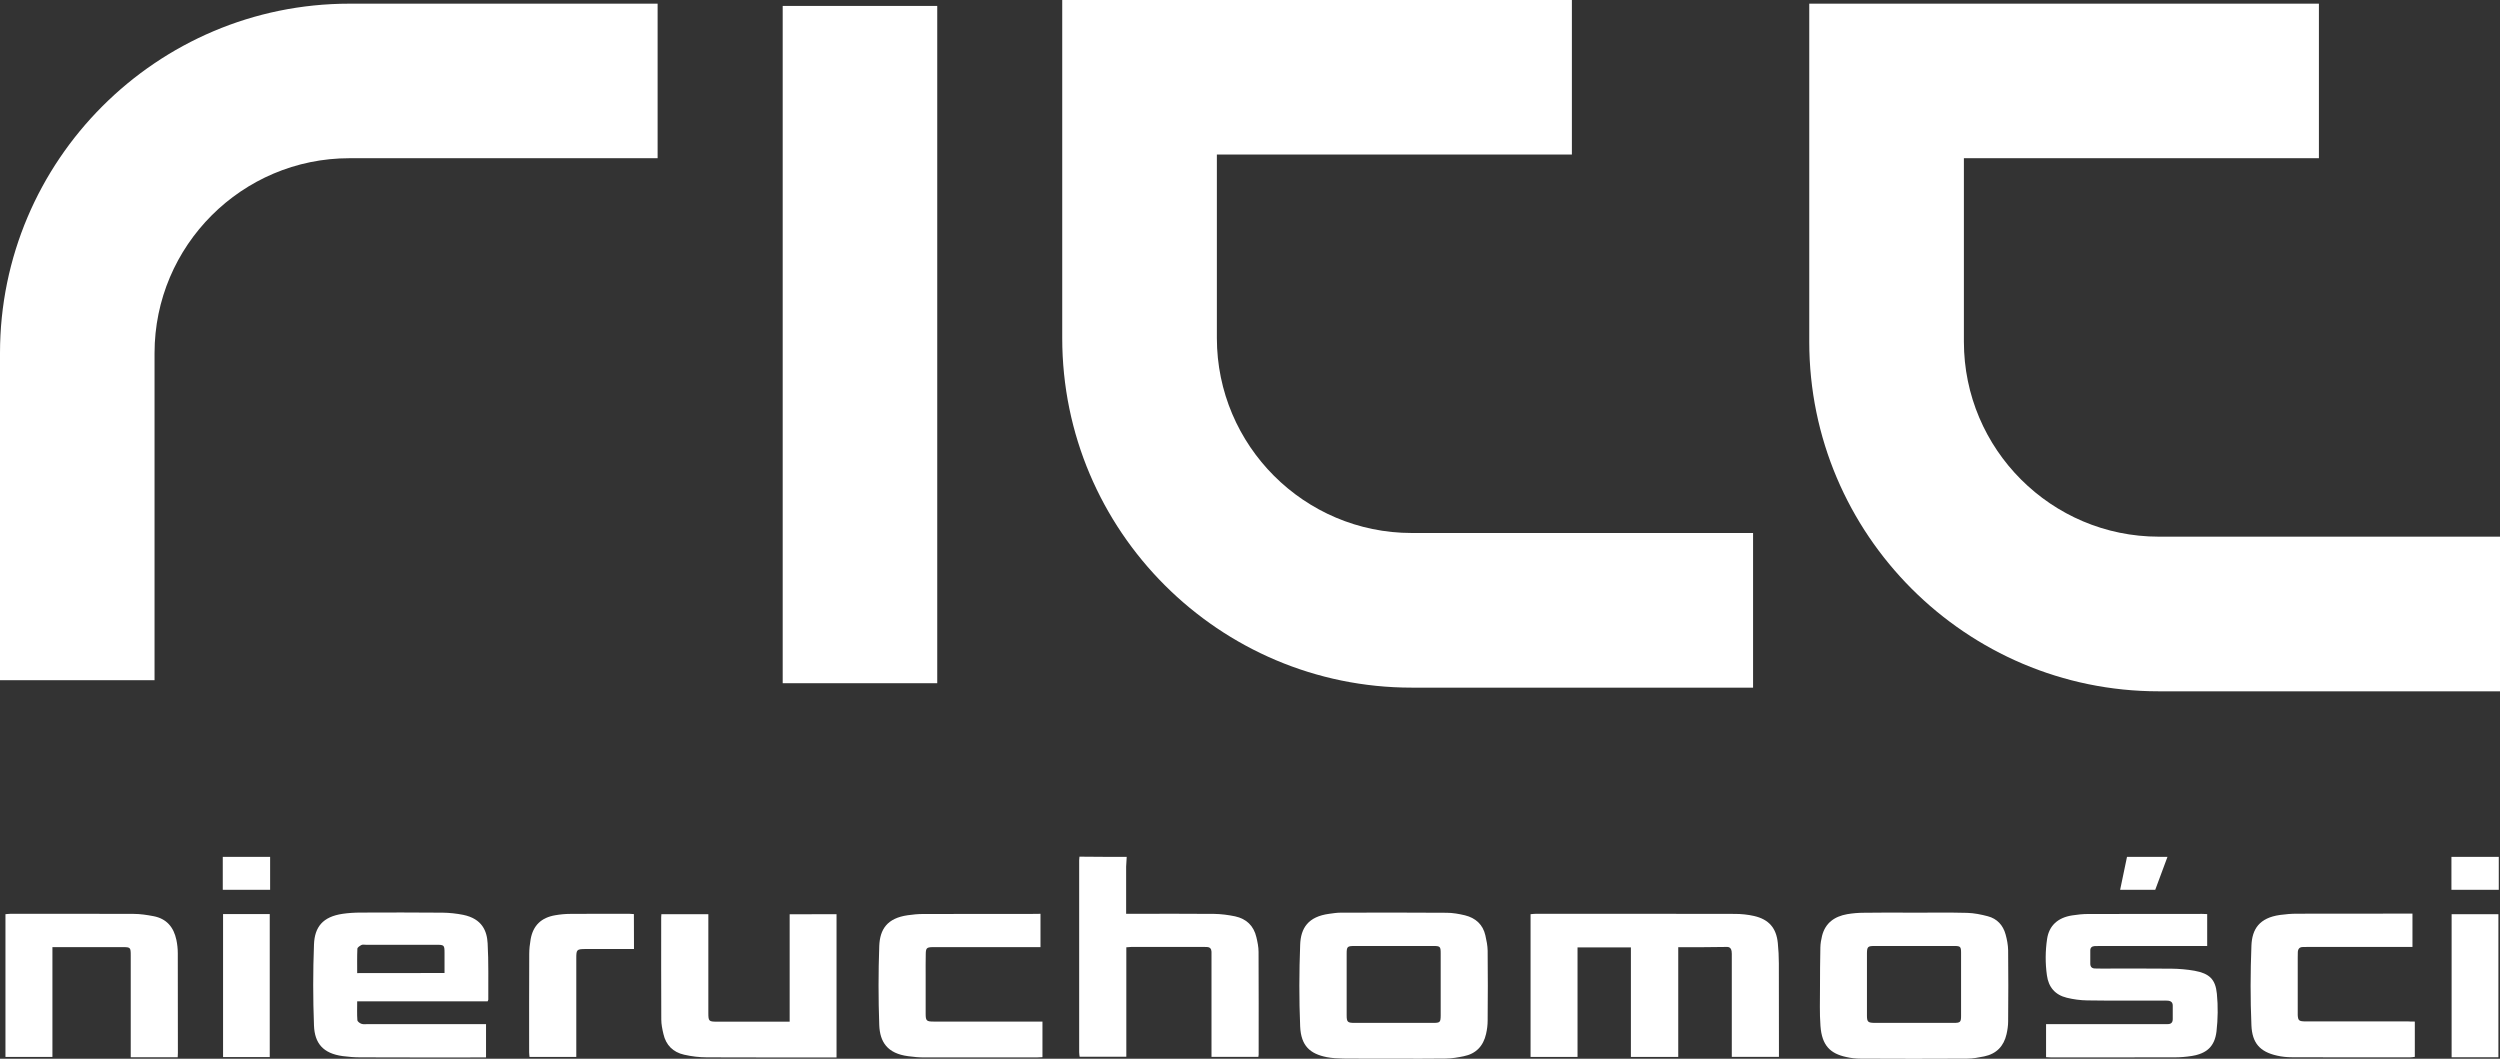 <svg xmlns="http://www.w3.org/2000/svg" xmlns:xlink="http://www.w3.org/1999/xlink" id="Warstwa_1" x="0px" y="0px" viewBox="0 0 265.62 112.49" style="enable-background:new 0 0 265.62 112.49;" xml:space="preserve"><rect x="0" y="0" width="265.62" height="112.49" fill="#333333" stroke="none"/><style type="text/css">	.st0{fill:#FFFFFF;}</style><g>	<g>		<path class="st0" d="M16.42,72.27H0V37.52C0,17.05,16.66,0.39,37.13,0.39h32.74v16.42H37.13c-11.42,0-20.71,9.29-20.71,20.71   V72.27z"></path>	</g>	<g>		<rect x="83.16" y="0.63" class="st0" width="16.42" height="71.96"></rect>	</g>	<g>		<path class="st0" d="M186.25,73.06h-36.26c-20.47,0-37.13-16.66-37.13-37.13V0h54.15v16.42h-37.72v19.5   c0,11.42,9.29,20.71,20.71,20.71h36.26V73.06z"></path>	</g>	<g>		<path class="st0" d="M265.62,73.45h-36.26c-20.47,0-37.13-16.66-37.13-37.13V0.39h54.15v16.42h-37.72v19.5   c0,11.42,9.29,20.71,20.71,20.71h36.26V73.45z"></path>	</g>	<g id="XCZFkb.tif">		<g>			<g>				<path class="st0" d="M119.71,91.04c-0.02,0.35-0.05,0.7-0.06,1.04c-0.01,1.64,0,3.28,0,5.01c0.28,0,0.52,0,0.76,0     c2.87,0,5.73-0.02,8.6,0.01c0.74,0.01,1.49,0.11,2.22,0.26c1.2,0.26,1.98,1.01,2.26,2.22c0.12,0.51,0.23,1.03,0.23,1.55     c0.02,3.64,0.01,7.28,0.01,10.92c0,0.06-0.01,0.13-0.03,0.24c-1.63,0-3.27,0-4.98,0c0-0.24,0-0.47,0-0.71c0-3.31,0-6.62,0-9.93     c0-0.18,0-0.35,0-0.53c-0.01-0.31-0.16-0.49-0.48-0.5c-0.11,0-0.22-0.01-0.33-0.01c-2.56,0-5.11,0-7.67,0     c-0.17,0-0.34,0.03-0.57,0.04c0,3.88,0,7.73,0,11.63c-1.67,0-3.29,0-4.96,0c-0.02-0.16-0.05-0.32-0.05-0.49     c0-6.79,0-13.59,0-20.38c0-0.13,0.02-0.26,0.03-0.39C116.36,91.04,118.04,91.04,119.71,91.04z"></path>				<path class="st0" d="M28.7,91.04c0,1.15,0,2.31,0,3.5c-1.68,0-3.32,0-5.03,0c0-1.17,0-2.34,0-3.5     C25.35,91.04,27.03,91.04,28.7,91.04z"></path>				<path class="st0" d="M265.49,91.04c0,1.15,0,2.31,0,3.5c-1.68,0-3.32,0-5.03,0c0-1.17,0-2.34,0-3.5     C262.14,91.04,263.82,91.04,265.49,91.04z"></path>				<path class="st0" d="M178.31,100.64c0,3.91,0,7.76,0,11.66c-1.69,0-3.32,0-5.03,0c0-3.87,0-7.74,0-11.64c-1.91,0-3.75,0-5.67,0     c0,3.87,0,7.73,0,11.64c-1.69,0-3.31,0-4.99,0c0-5.02,0-10.07,0-15.17c0.17-0.01,0.36-0.04,0.55-0.04     c7.05,0,14.11-0.01,21.16,0.01c0.68,0,1.37,0.07,2.03,0.22c1.58,0.36,2.37,1.28,2.53,2.87c0.07,0.72,0.11,1.44,0.11,2.16     c0.01,3.07,0.01,6.14,0.01,9.2c0,0.24,0,0.47,0,0.74c-1.68,0-3.3,0-5.01,0c0-0.24,0-0.47,0-0.71c0-3.31,0-6.62,0-9.93     c0-0.2,0.01-0.4-0.02-0.59c-0.04-0.26-0.18-0.45-0.48-0.45C181.79,100.64,180.08,100.64,178.31,100.64z"></path>				<path class="st0" d="M148.09,112.48c-1.78,0-3.57,0.01-5.35-0.01c-0.59-0.01-1.19-0.04-1.77-0.15     c-1.77-0.35-2.74-1.19-2.83-3.26c-0.12-2.89-0.11-5.78,0-8.67c0.06-1.8,0.86-3,3.08-3.3c0.39-0.05,0.79-0.12,1.18-0.12     c3.77-0.01,7.54-0.02,11.3,0.01c0.65,0,1.32,0.12,1.95,0.27c1.13,0.28,1.91,0.98,2.17,2.14c0.12,0.53,0.23,1.07,0.24,1.61     c0.03,2.48,0.02,4.95,0,7.43c0,0.48-0.06,0.96-0.17,1.43c-0.29,1.27-1.06,2.1-2.36,2.36c-0.62,0.13-1.26,0.24-1.89,0.25     C151.79,112.5,149.94,112.48,148.09,112.48C148.09,112.48,148.09,112.48,148.09,112.48z M148.09,108.68c1.39,0,2.77,0,4.16,0     c0.75,0,0.81-0.06,0.82-0.77c0-2.21,0-4.42,0-6.63c0-0.7-0.06-0.77-0.74-0.77c-2.82-0.01-5.64,0-8.45,0     c-0.72,0-0.8,0.08-0.8,0.79c-0.01,2.19-0.01,4.38,0,6.57c0,0.73,0.1,0.81,0.86,0.81C145.32,108.68,146.7,108.68,148.09,108.68z"></path>				<path class="st0" d="M203.32,96.97c1.89,0,3.79-0.03,5.68,0.02c0.74,0.02,1.48,0.17,2.2,0.36c0.99,0.26,1.62,0.95,1.89,1.93     c0.15,0.54,0.26,1.12,0.27,1.68c0.03,2.52,0.02,5.04,0,7.56c0,0.46-0.07,0.92-0.17,1.36c-0.29,1.27-1.07,2.09-2.37,2.36     c-0.6,0.12-1.21,0.24-1.82,0.24c-3.77,0.02-7.54,0.02-11.3,0c-0.52,0-1.06-0.06-1.57-0.18c-1.63-0.36-2.56-1.18-2.71-3.3     c-0.1-1.35-0.05-2.72-0.05-4.07c0-1.42,0.01-2.85,0.04-4.27c0.01-0.41,0.08-0.83,0.18-1.23c0.35-1.38,1.33-2.06,2.67-2.3     c0.58-0.1,1.18-0.15,1.77-0.15C199.79,96.95,201.55,96.96,203.32,96.97C203.32,96.96,203.32,96.96,203.32,96.97z M203.35,108.68     c1.41,0,2.82,0,4.23,0c0.69,0,0.78-0.08,0.78-0.74c0.01-2.23,0.01-4.47,0-6.7c0-0.66-0.07-0.73-0.71-0.73     c-2.84-0.01-5.68-0.01-8.52,0c-0.67,0-0.76,0.09-0.77,0.76c-0.01,2.21-0.01,4.42,0,6.63c0,0.68,0.11,0.77,0.83,0.78     C200.58,108.68,201.97,108.68,203.35,108.68z"></path>				<path class="st0" d="M51.64,108.81c0,1.22,0,2.35,0,3.54c-0.25,0-0.47,0-0.68,0c-4.23,0-8.46,0.01-12.7-0.01     c-0.61,0-1.23-0.05-1.84-0.13c-2.1-0.28-2.99-1.37-3.06-3.25c-0.11-2.87-0.11-5.74,0-8.61c0.07-1.86,0.93-2.95,3.05-3.26     c0.63-0.09,1.27-0.13,1.91-0.13c2.91-0.01,5.82-0.02,8.73,0.01c0.72,0.01,1.45,0.09,2.16,0.23c2.04,0.42,2.53,1.74,2.6,3.03     c0.11,1.99,0.06,3.99,0.07,5.98c0,0.04-0.03,0.08-0.07,0.18c-4.57,0-9.17,0-13.86,0c0,0.7-0.03,1.35,0.02,2     c0.01,0.15,0.26,0.33,0.44,0.39c0.2,0.07,0.44,0.03,0.66,0.03c3.92,0,7.85,0,11.77,0C51.09,108.81,51.33,108.81,51.64,108.81z      M47.23,103.38c0-0.75,0-1.43,0-2.11c0-0.86-0.03-0.89-0.89-0.89c-2.49,0-4.98,0-7.47,0c-0.15,0-0.33-0.04-0.46,0.02     c-0.17,0.09-0.43,0.25-0.44,0.4c-0.04,0.86-0.02,1.73-0.02,2.59C41.09,103.38,44.13,103.38,47.23,103.38z"></path>				<path class="st0" d="M217.39,112.32c0-1.16,0-2.29,0-3.51c0.26,0,0.5,0,0.73,0c3.86,0,7.72,0,11.57,0c0.2,0,0.4-0.01,0.6,0     c0.39,0.01,0.57-0.18,0.56-0.56c-0.01-0.46-0.01-0.92,0-1.38c0.01-0.36-0.18-0.52-0.51-0.55c-0.2-0.02-0.4-0.01-0.59-0.01     c-2.67,0-5.33,0.02-8-0.02c-0.72-0.01-1.45-0.11-2.15-0.28c-1.24-0.3-1.95-1.12-2.12-2.39c-0.18-1.29-0.17-2.58,0.02-3.86     c0.21-1.4,1.12-2.26,2.66-2.5c0.56-0.09,1.14-0.15,1.71-0.15c4.03-0.01,8.07-0.01,12.1-0.01c0.17,0,0.34,0.01,0.54,0.02     c0,1.13,0,2.21,0,3.39c-0.25,0-0.49,0-0.72,0c-3.55,0-7.1,0-10.65,0c-0.2,0-0.4,0-0.59,0.01c-0.28,0.02-0.46,0.16-0.46,0.45     c-0.01,0.48-0.01,0.96,0,1.45c0.01,0.32,0.19,0.48,0.51,0.48c0.22,0,0.44,0.01,0.66,0.01c2.49,0,4.98-0.02,7.47,0.01     c0.81,0.01,1.63,0.08,2.43,0.22c1.57,0.29,2.23,0.89,2.38,2.45c0.13,1.32,0.11,2.68-0.04,3.99c-0.19,1.61-1.05,2.37-2.66,2.62     c-0.59,0.09-1.18,0.14-1.77,0.14c-4.34,0.01-8.68,0.01-13.03,0.01C217.81,112.35,217.62,112.33,217.39,112.32z"></path>				<path class="st0" d="M88.88,97.13c0,5.09,0,10.12,0,15.22c-0.25,0-0.46,0-0.68,0c-4.36,0-8.73,0.01-13.09-0.01     c-0.81,0-1.63-0.1-2.42-0.28c-1.17-0.26-1.93-1.01-2.2-2.19c-0.12-0.51-0.23-1.03-0.23-1.55c-0.02-3.62-0.01-7.23-0.01-10.85     c0-0.1,0.01-0.21,0.02-0.34c1.66,0,3.28,0,4.99,0c0,0.25,0,0.48,0,0.71c0,3.27,0,6.53,0,9.8c0,0.85,0.06,0.91,0.89,0.91     c2.4,0,4.81,0,7.21,0c0.15,0,0.3,0,0.54,0c0-3.82,0-7.6,0-11.41C85.59,97.13,87.21,97.13,88.88,97.13z"></path>				<path class="st0" d="M18.88,112.33c-1.68,0-3.29,0-4.99,0c0-0.25,0-0.48,0-0.71c0-3.37,0-6.75,0-10.12     c0-0.83-0.03-0.87-0.85-0.87c-2.47,0-4.93,0-7.47,0c0,3.89,0,7.76,0,11.67c-1.69,0-3.31,0-4.99,0c0-5.02,0-10.07,0-15.17     c0.16-0.01,0.35-0.04,0.54-0.04c4.36,0,8.73-0.01,13.09,0.01c0.7,0,1.4,0.11,2.09,0.24c1.4,0.26,2.16,1.18,2.44,2.52     c0.1,0.47,0.15,0.96,0.15,1.43c0.01,3.53,0.01,7.06,0.01,10.58C18.9,112.02,18.89,112.15,18.88,112.33z"></path>				<path class="st0" d="M110.55,97.09c0,1.19,0,2.32,0,3.54c-0.25,0-0.49,0-0.72,0c-3.39,0-6.79,0-10.18,0c-0.2,0-0.4,0-0.6,0     c-0.58,0.02-0.68,0.11-0.69,0.71c-0.02,0.79-0.01,1.58-0.01,2.37c0,1.34-0.01,2.67,0,4.01c0,0.74,0.1,0.82,0.85,0.82     c3.59,0,7.19,0,10.78,0c0.24,0,0.48,0,0.78,0c0,1.27,0,2.5,0,3.78c-0.22,0.01-0.44,0.03-0.65,0.03c-3.97,0-7.94,0.01-11.9,0     c-0.57,0-1.14-0.05-1.71-0.13c-2.24-0.29-3.01-1.53-3.08-3.3c-0.1-2.8-0.1-5.61,0-8.41c0.07-1.77,0.83-2.96,3.04-3.27     c0.54-0.08,1.09-0.13,1.64-0.13c3.95-0.01,7.89-0.01,11.84-0.01C110.13,97.09,110.33,97.09,110.55,97.09z"></path>				<path class="st0" d="M256.57,108.54c0,1.3,0,2.5,0,3.75c-0.17,0.02-0.34,0.05-0.5,0.05c-4.19,0-8.38,0.01-12.56-0.01     c-0.53,0-1.06-0.05-1.57-0.17c-1.86-0.41-2.65-1.37-2.73-3.21c-0.12-2.82-0.11-5.66,0-8.48c0.07-1.75,0.83-2.95,3.05-3.26     c0.59-0.08,1.18-0.13,1.78-0.13c3.88-0.01,7.76-0.01,11.64-0.01c0.2,0,0.39,0,0.64,0c0,1.17,0,2.32,0,3.54     c-0.25,0-0.48,0-0.72,0c-3.44,0-6.88,0-10.32,0c-0.2,0-0.4,0.01-0.6,0.01c-0.35,0-0.52,0.19-0.54,0.53     c-0.01,0.2-0.01,0.39-0.01,0.59c0,1.88,0,3.77,0,5.65c0,0.15-0.01,0.31,0,0.46c0.03,0.55,0.13,0.65,0.67,0.67     c0.18,0.01,0.35,0,0.53,0c3.48,0,6.97,0,10.45,0C256.02,108.54,256.26,108.54,256.57,108.54z"></path>				<path class="st0" d="M67.36,100.83c-0.57,0-1.08,0-1.58,0c-1.19,0-2.38-0.01-3.57,0c-0.93,0.01-0.98,0.06-0.98,0.96     c0,3.24,0,6.48,0,9.73c0,0.24,0,0.48,0,0.78c-1.66,0-3.29,0-4.97,0c-0.01-0.15-0.04-0.32-0.04-0.49c0-3.48-0.01-6.97,0.01-10.45     c0-0.52,0.06-1.05,0.15-1.57c0.26-1.46,1.13-2.3,2.63-2.55c0.52-0.09,1.05-0.14,1.57-0.14c2.09-0.02,4.19-0.01,6.28-0.01     c0.15,0,0.3,0.02,0.49,0.03C67.36,98.34,67.36,99.53,67.36,100.83z"></path>				<path class="st0" d="M23.7,97.12c1.66,0,3.29,0,4.96,0c0,5.05,0,10.1,0,15.19c-1.63,0-3.27,0-4.96,0     C23.7,107.27,23.7,102.23,23.7,97.12z"></path>				<path class="st0" d="M265.45,112.33c-1.67,0-3.29,0-4.97,0c0-5.06,0-10.11,0-15.2c1.64,0,3.28,0,4.97,0     C265.45,102.17,265.45,107.22,265.45,112.33z"></path>				<polygon class="st0" points="230.29,91.04 228.99,94.54 225.26,94.54 225.99,91.04     "></polygon>			</g>		</g>	</g></g></svg>
